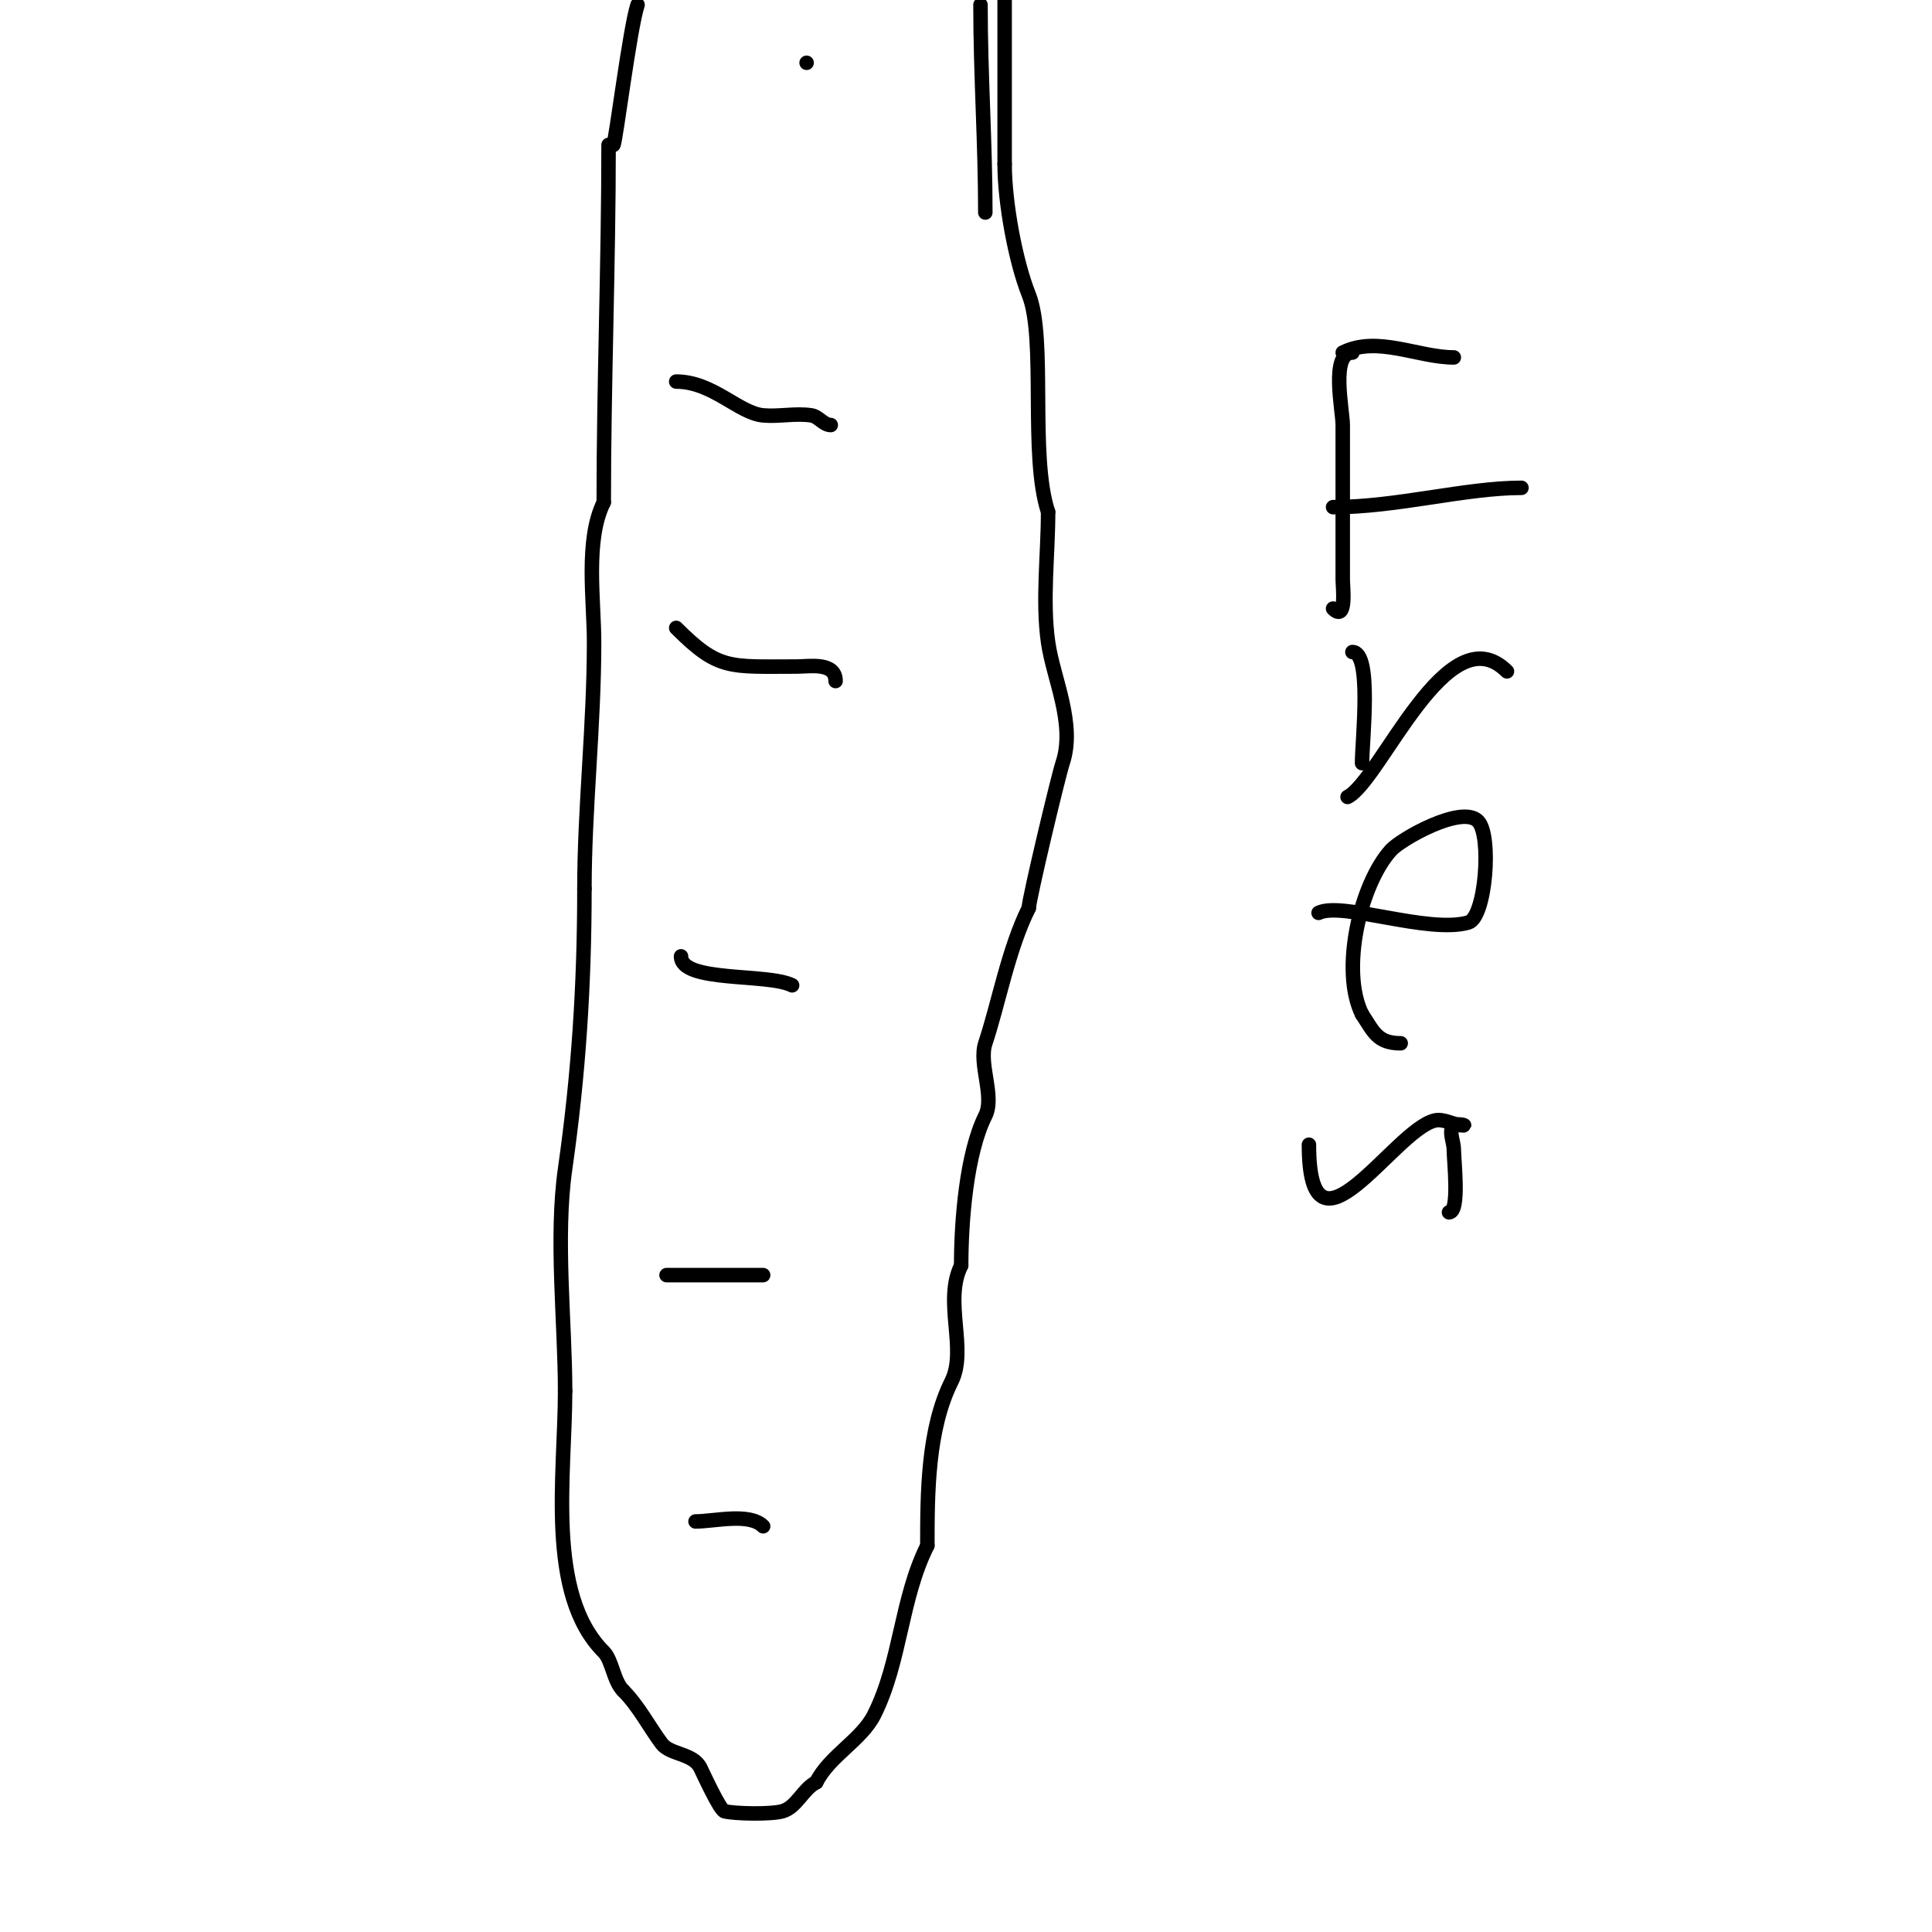 <svg viewBox='0 0 400 400' version='1.1' xmlns='http://www.w3.org/2000/svg' xmlns:xlink='http://www.w3.org/1999/xlink'><g fill='none' stroke='#000000' stroke-width='3' stroke-linecap='round' stroke-linejoin='round'><path d='M126,30c0,24.862 -1,49.385 -1,74'/><path d='M125,104c-3.897,7.795 -2,20.359 -2,29c0,17.091 -2,34.453 -2,51'/><path d='M121,184c0,20.091 -1.217,38.519 -4,58c-2.048,14.333 0,31.906 0,46'/><path d='M117,288c0,17.326 -4.022,41.978 8,54c1.747,1.747 2.014,6.014 4,8'/><path d='M129,350c3.258,3.258 5.386,7.514 8,11c1.743,2.324 6.486,1.971 8,5c0.538,1.076 4.024,8.756 5,9c2.118,0.529 9.623,0.679 12,0c2.955,-0.844 4.251,-4.626 7,-6'/><path d='M169,369c2.739,-5.477 9.374,-8.748 12,-14c5.53,-11.061 5.46,-23.92 11,-35'/><path d='M192,320c0,-10.872 0.051,-24.103 5,-34c3.314,-6.627 -1.696,-16.609 2,-24'/><path d='M199,262c0,-9.249 1.099,-23.198 5,-31c2.003,-4.005 -1.431,-10.709 0,-15c2.736,-8.209 4.776,-19.553 9,-28'/><path d='M213,188c0,-1.733 6.069,-27.207 7,-30c2.72,-8.159 -1.923,-17.464 -3,-25c-1.237,-8.657 0,-18.21 0,-27'/><path d='M217,106c-3.882,-11.646 -0.344,-35.86 -4,-45c-2.734,-6.836 -5,-19.017 -5,-27'/><path d='M208,34c0,-11.333 0,-22.667 0,-34'/><path d='M167,13l0,0'/><path d='M127,30c0.455,-0.455 3.399,-24.197 5,-29'/><path d='M204,44c0,-14.521 -1,-28.446 -1,-43'/><path d='M140,79c7.569,0 12.945,6.54 18,7c3.32,0.302 6.705,-0.507 10,0c1.473,0.227 2.509,2 4,2'/><path d='M140,130c8.817,8.817 10.926,8 25,8c2.5,0 8,-1.015 8,3'/><path d='M141,198c0,5.457 17.908,3.454 23,6'/><path d='M138,264c6.667,0 13.333,0 20,0'/><path d='M144,315c3.911,0 11.134,-1.866 14,1'/><path d='M280,73c-4.596,0 -2,11.956 -2,15c0,10.667 0,21.333 0,32c0,1.519 0.899,8.899 -2,6'/><path d='M278,73c7.134,-3.567 15.603,1 23,1'/><path d='M276,105c13.196,0 27.433,-4 39,-4'/><path d='M279,165c6.841,-3.42 20.672,-38.328 33,-26'/><path d='M280,135c4.117,0 2,18.335 2,23'/><path d='M273,189c4.798,-2.399 22.707,4.369 31,2c3.592,-1.026 4.901,-18.099 2,-21c-3.402,-3.402 -15.935,3.729 -18,6c-6.416,7.058 -10.517,24.966 -6,34'/><path d='M282,210c2.343,3.515 3.113,6 8,6'/><path d='M271,237c0,26.735 17.494,-2.873 26,-5c1.967,-0.492 3.972,1 6,1c0.667,0 -1.529,-0.471 -2,0c-1.179,1.179 0,3.333 0,5c0,2.299 1.269,13 -1,13'/></g>
</svg>